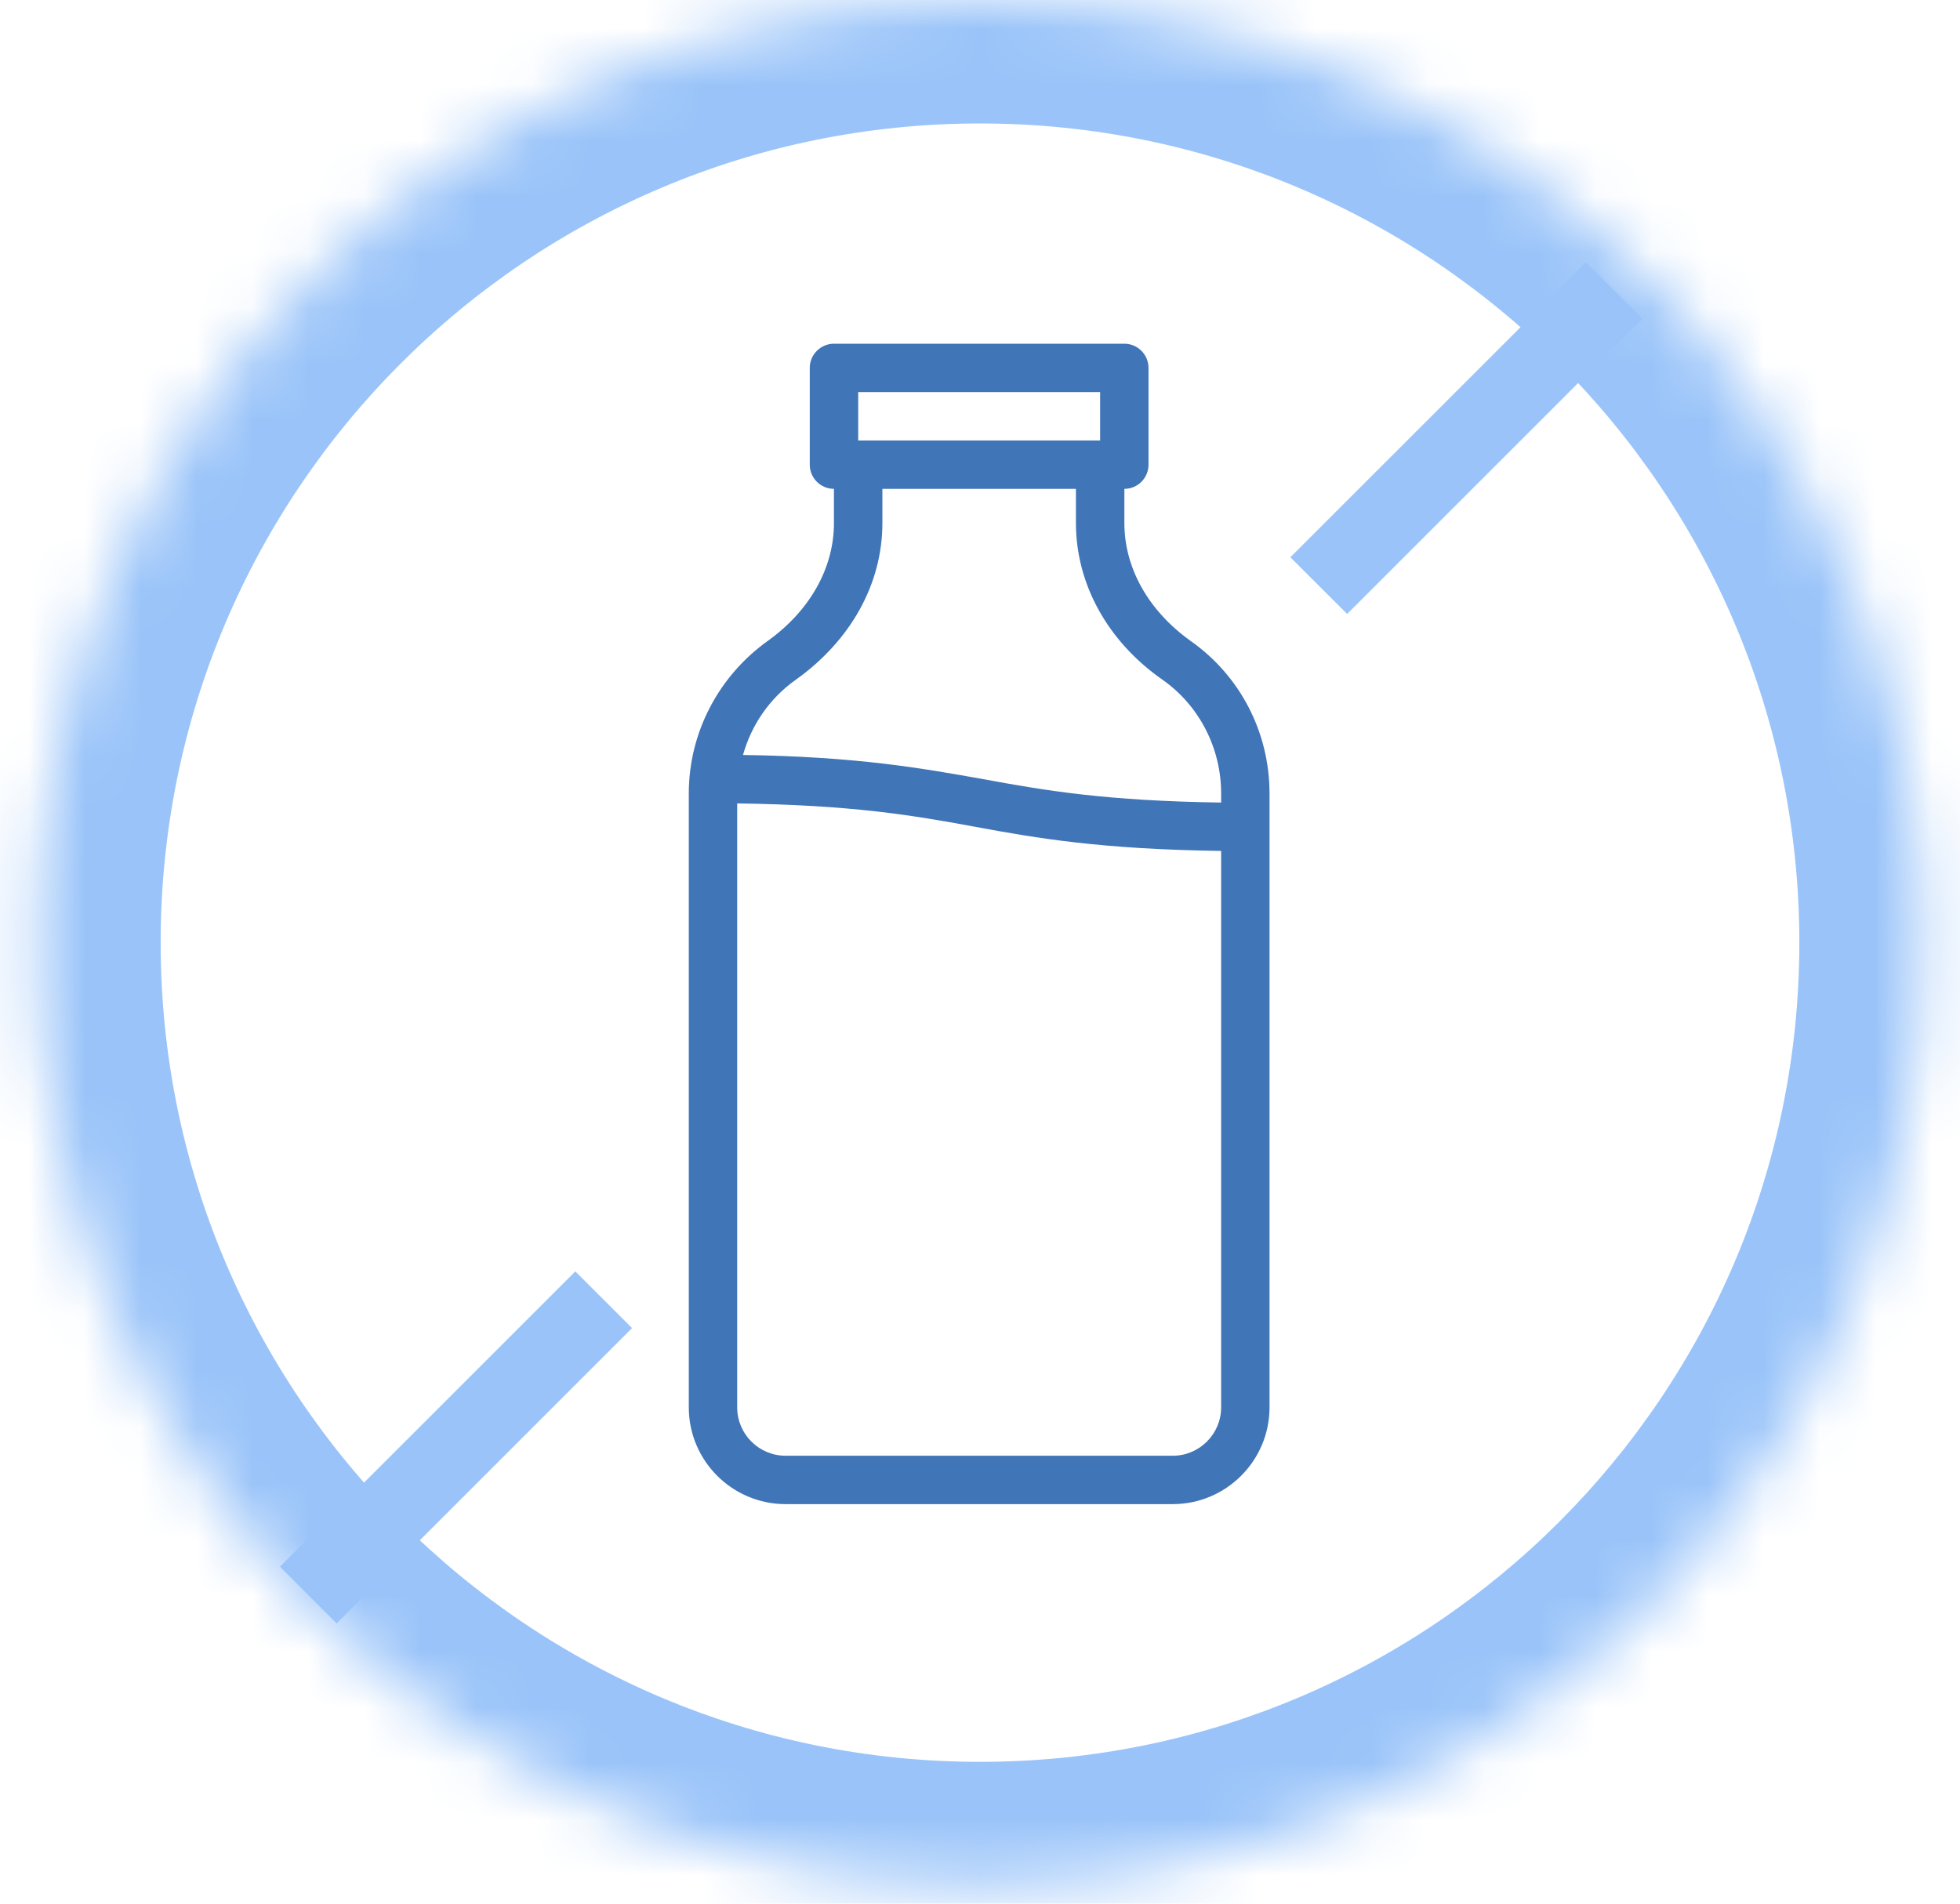 <svg width="35" height="34" viewBox="0 0 35 34" fill="none" xmlns="http://www.w3.org/2000/svg">
<g id="Group">
<g id="Clip path group">
<mask id="mask0_70_3480" style="mask-type:luminance" maskUnits="userSpaceOnUse" x="0" y="0" width="35" height="34">
<g id="clippath-1">
<path id="Vector" d="M17.5 33.673C26.799 33.673 34.336 26.135 34.336 16.836C34.336 7.538 26.799 0 17.5 0C8.201 0 0.664 7.538 0.664 16.836C0.664 26.135 8.201 33.673 17.5 33.673Z" fill="white"/>
</g>
</mask>
<g mask="url(#mask0_70_3480)">
<g id="Group_2">
<path id="Vector_2" d="M17.5 2.205C25.575 2.205 32.131 8.761 32.131 16.836H36.527C36.527 6.332 28.004 -2.191 17.5 -2.191V2.205ZM2.869 16.836C2.869 8.761 9.424 2.205 17.5 2.205V-2.191C6.996 -2.191 -1.527 6.332 -1.527 16.836H2.869ZM17.5 31.467C9.424 31.467 2.869 24.912 2.869 16.836H-1.527C-1.527 27.34 6.996 35.863 17.5 35.863V31.467ZM32.131 16.836C32.131 24.912 25.575 31.467 17.5 31.467V35.863C28.004 35.863 36.527 27.34 36.527 16.836H32.131Z" fill="#9AC4F9"/>
</g>
</g>
</g>
<path id="Vector_3" fill-rule="evenodd" clip-rule="evenodd" d="M24.056 10.966L29.33 5.692L28.317 4.679L23.042 9.953L24.056 10.966ZM10.274 22.707L4.999 27.981L6.012 28.995L11.287 23.72L10.274 22.707Z" fill="#9AC4F9"/>
<path id="Vector_4" d="M21.806 14.334C19.765 14.304 18.692 14.125 17.559 13.916C16.472 13.723 15.325 13.514 13.268 13.484C13.417 12.948 13.745 12.471 14.207 12.143C15.19 11.443 15.757 10.43 15.757 9.342V8.731H19.213V9.342C19.213 10.43 19.779 11.458 20.763 12.143C21.418 12.605 21.806 13.365 21.806 14.17V14.334ZM21.806 25.136C21.806 25.613 21.418 26 20.942 26H14.028C13.552 26 13.164 25.613 13.164 25.136V14.349C15.205 14.378 16.278 14.557 17.41 14.766C18.528 14.974 19.675 15.168 21.806 15.198V25.136ZM15.325 7.003H19.645V7.867H15.325V7.003ZM21.255 11.443C20.509 10.907 20.078 10.147 20.078 9.342V8.731C20.316 8.731 20.509 8.538 20.509 8.299V6.571C20.509 6.333 20.316 6.139 20.078 6.139H14.892C14.654 6.139 14.46 6.333 14.46 6.571V8.299C14.46 8.538 14.654 8.731 14.892 8.731V9.342C14.892 10.147 14.46 10.907 13.715 11.443C12.836 12.069 12.3 13.082 12.3 14.17V25.136C12.3 26.089 13.075 26.864 14.028 26.864H20.942C21.895 26.864 22.67 26.089 22.67 25.136V14.17C22.67 13.082 22.148 12.069 21.255 11.443Z" fill="#4075B7"/>
</g>
</svg>
